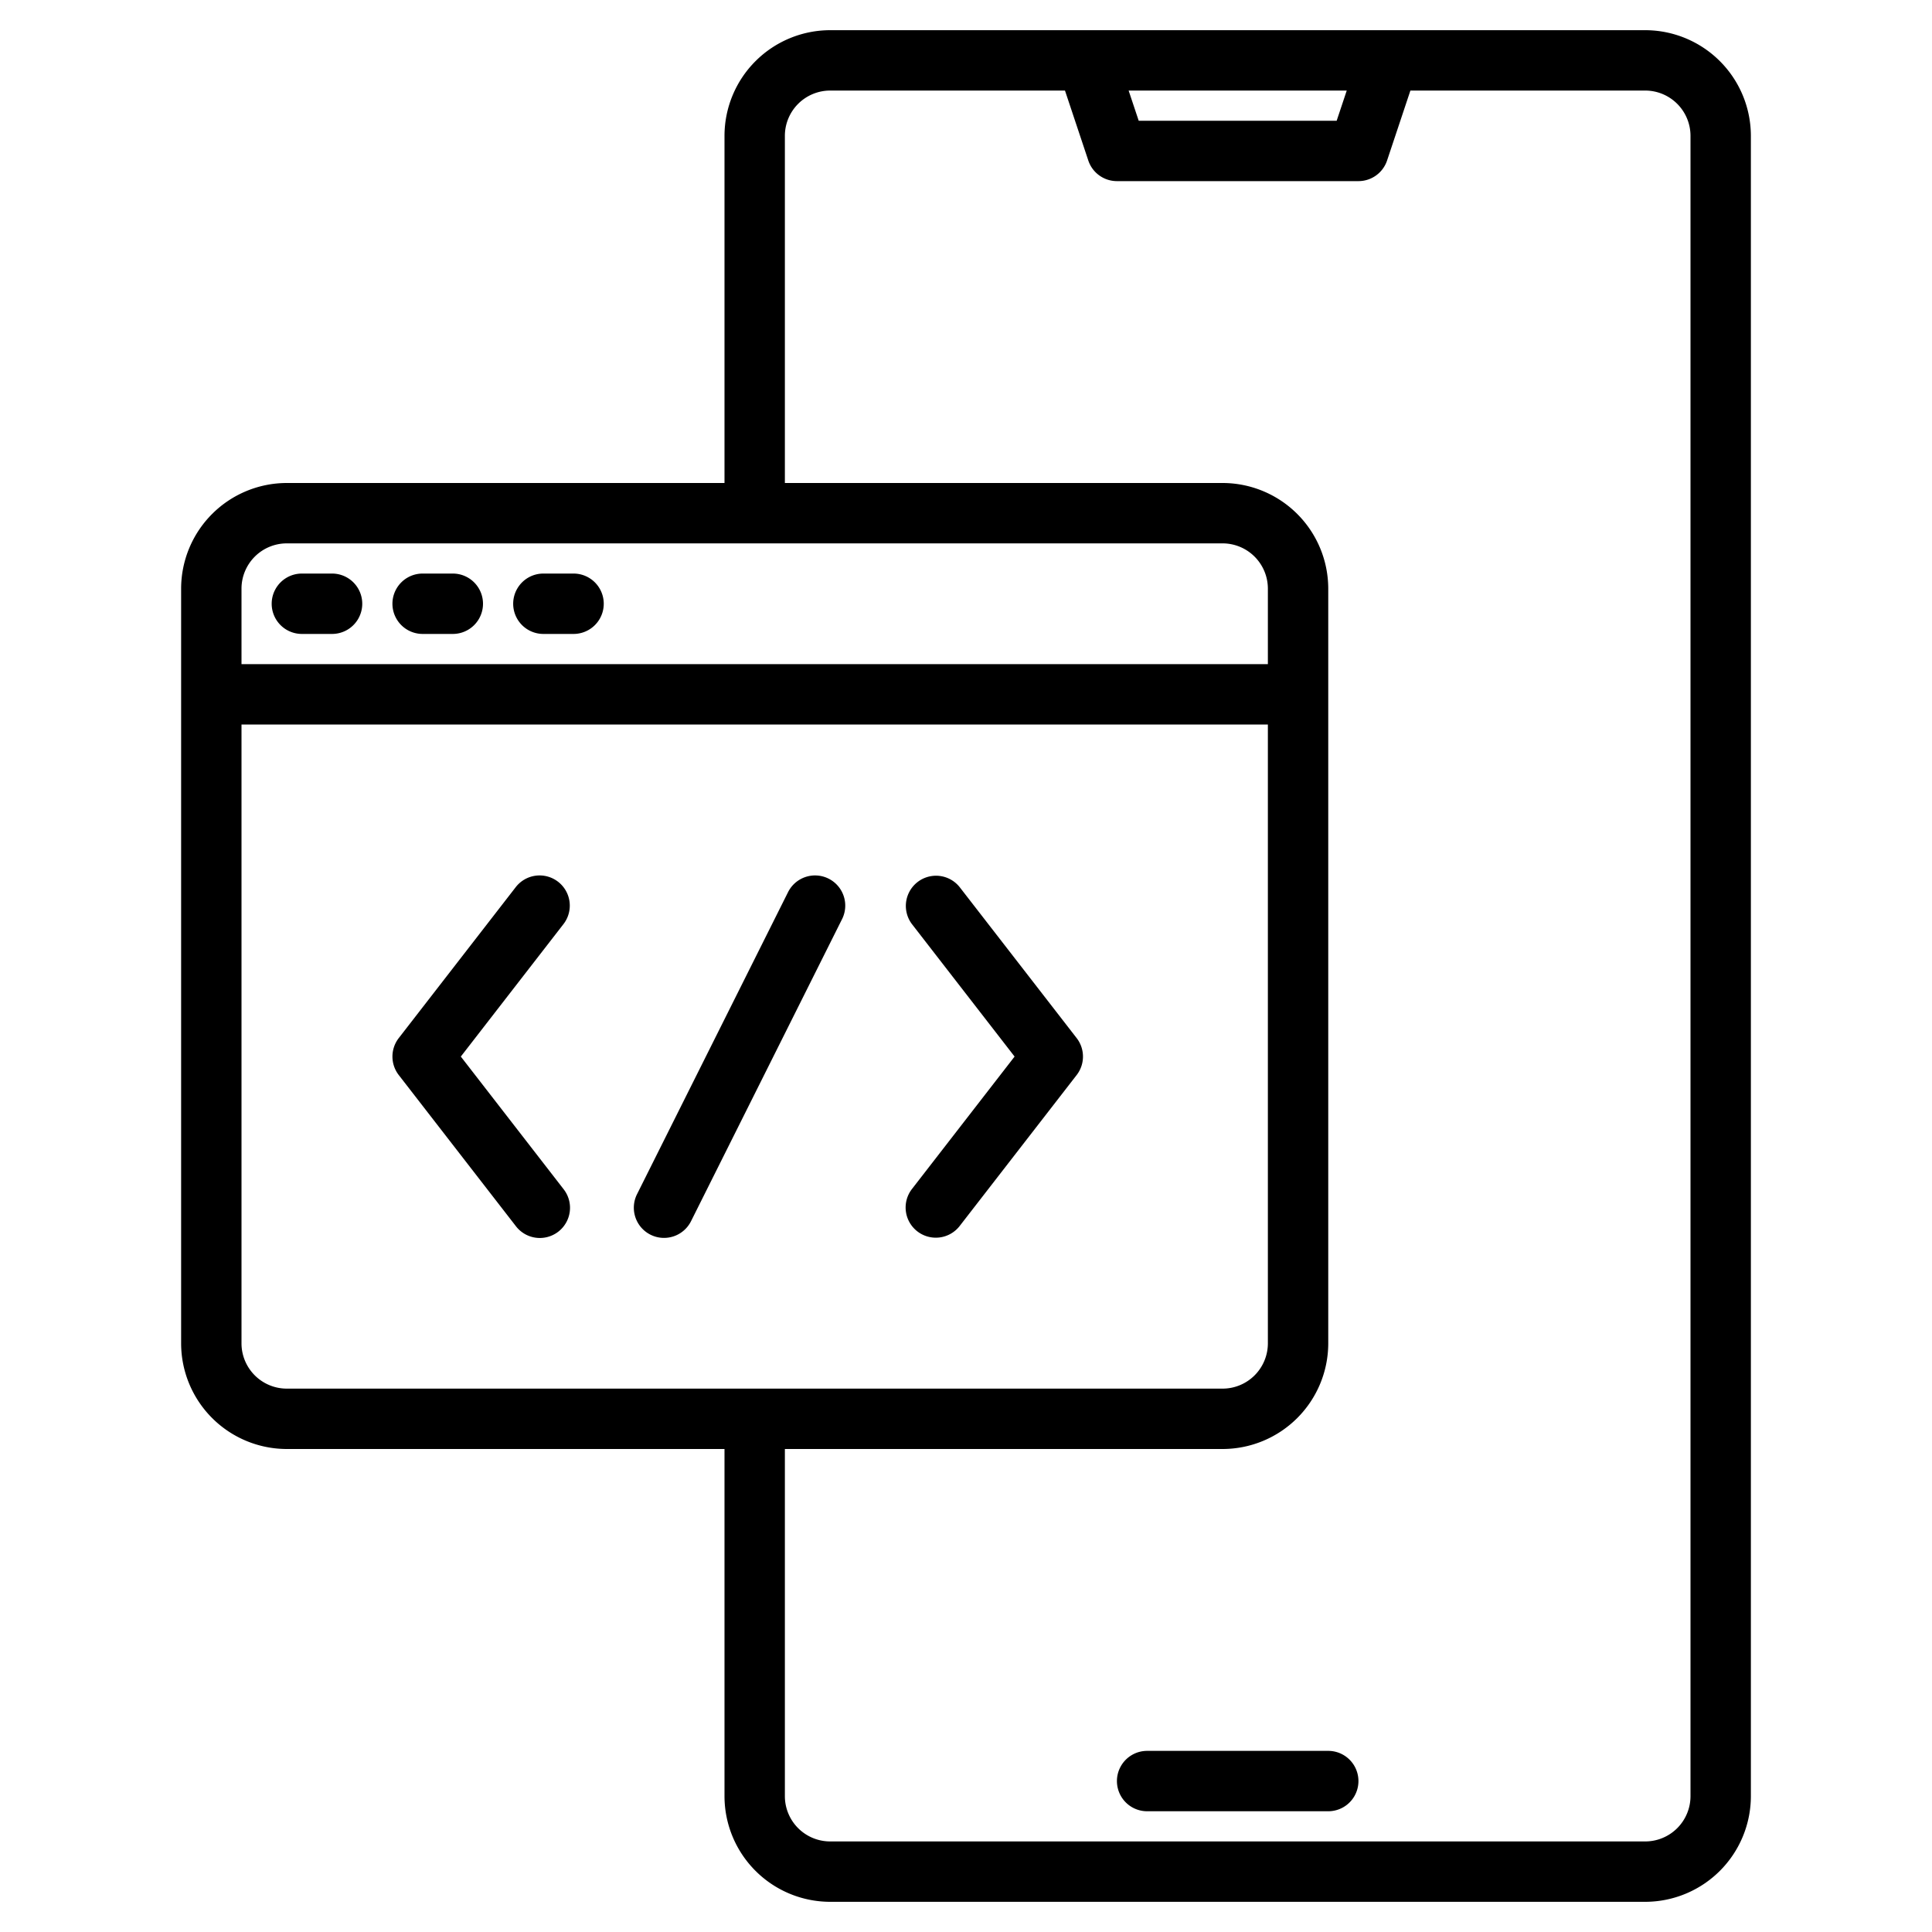 <svg xmlns="http://www.w3.org/2000/svg" height="512" viewBox="0 0 512 512" width="512"><g><path d="m436 8h-216a28.031 28.031 0 0 0 -28 28v92h-116a28.031 28.031 0 0 0 -28 28v200a28.031 28.031 0 0 0 28 28h116v92a28.031 28.031 0 0 0 28 28h216a28.031 28.031 0 0 0 28-28v-440a28.031 28.031 0 0 0 -28-28zm-79.1 16-2.67 8h-52.46l-2.67-8zm-292.9 132a12.01 12.01 0 0 1 12-12h248a12.01 12.01 0 0 1 12 12v20h-272zm12 212a12.01 12.01 0 0 1 -12-12v-164h272v164a12.01 12.01 0 0 1 -12 12zm372 108a12.01 12.01 0 0 1 -12 12h-216a12.01 12.01 0 0 1 -12-12v-92h116a28.031 28.031 0 0 0 28-28v-200a28.031 28.031 0 0 0 -28-28h-116v-92a12.01 12.01 0 0 1 12-12h62.23l6.18 18.53a8 8 0 0 0 7.59 5.47h64a8 8 0 0 0 7.59-5.47l6.18-18.53h62.23a12.01 12.01 0 0 1 12 12z"></path><path d="m352 464h-48a8 8 0 0 0 0 16h48a8 8 0 0 0 0-16z"></path><path d="m144 168h8a8 8 0 0 0 0-16h-8a8 8 0 0 0 0 16z"></path><path d="m112 168h8a8 8 0 0 0 0-16h-8a8 8 0 0 0 0 16z"></path><path d="m80 168h8a8 8 0 0 0 0-16h-8a8 8 0 0 0 0 16z"></path><path d="m219.578 232.845a8 8 0 0 0 -10.733 3.577l-40 80a8 8 0 1 0 14.31 7.156l40-80a8 8 0 0 0 -3.577-10.733z"></path><path d="m243.1 326.323a8 8 0 0 0 11.223-1.423l31-40a8 8 0 0 0 0-9.8l-31-40a8 8 0 0 0 -12.646 9.8l27.2 35.1-27.2 35.1a8 8 0 0 0 1.423 11.223z"></path><path d="m147.9 233.677a8 8 0 0 0 -11.223 1.423l-31 40a8 8 0 0 0 0 9.8l31 40a8 8 0 1 0 12.646-9.8l-27.2-35.1 27.2-35.1a8 8 0 0 0 -1.423-11.223z"></path></g></svg>